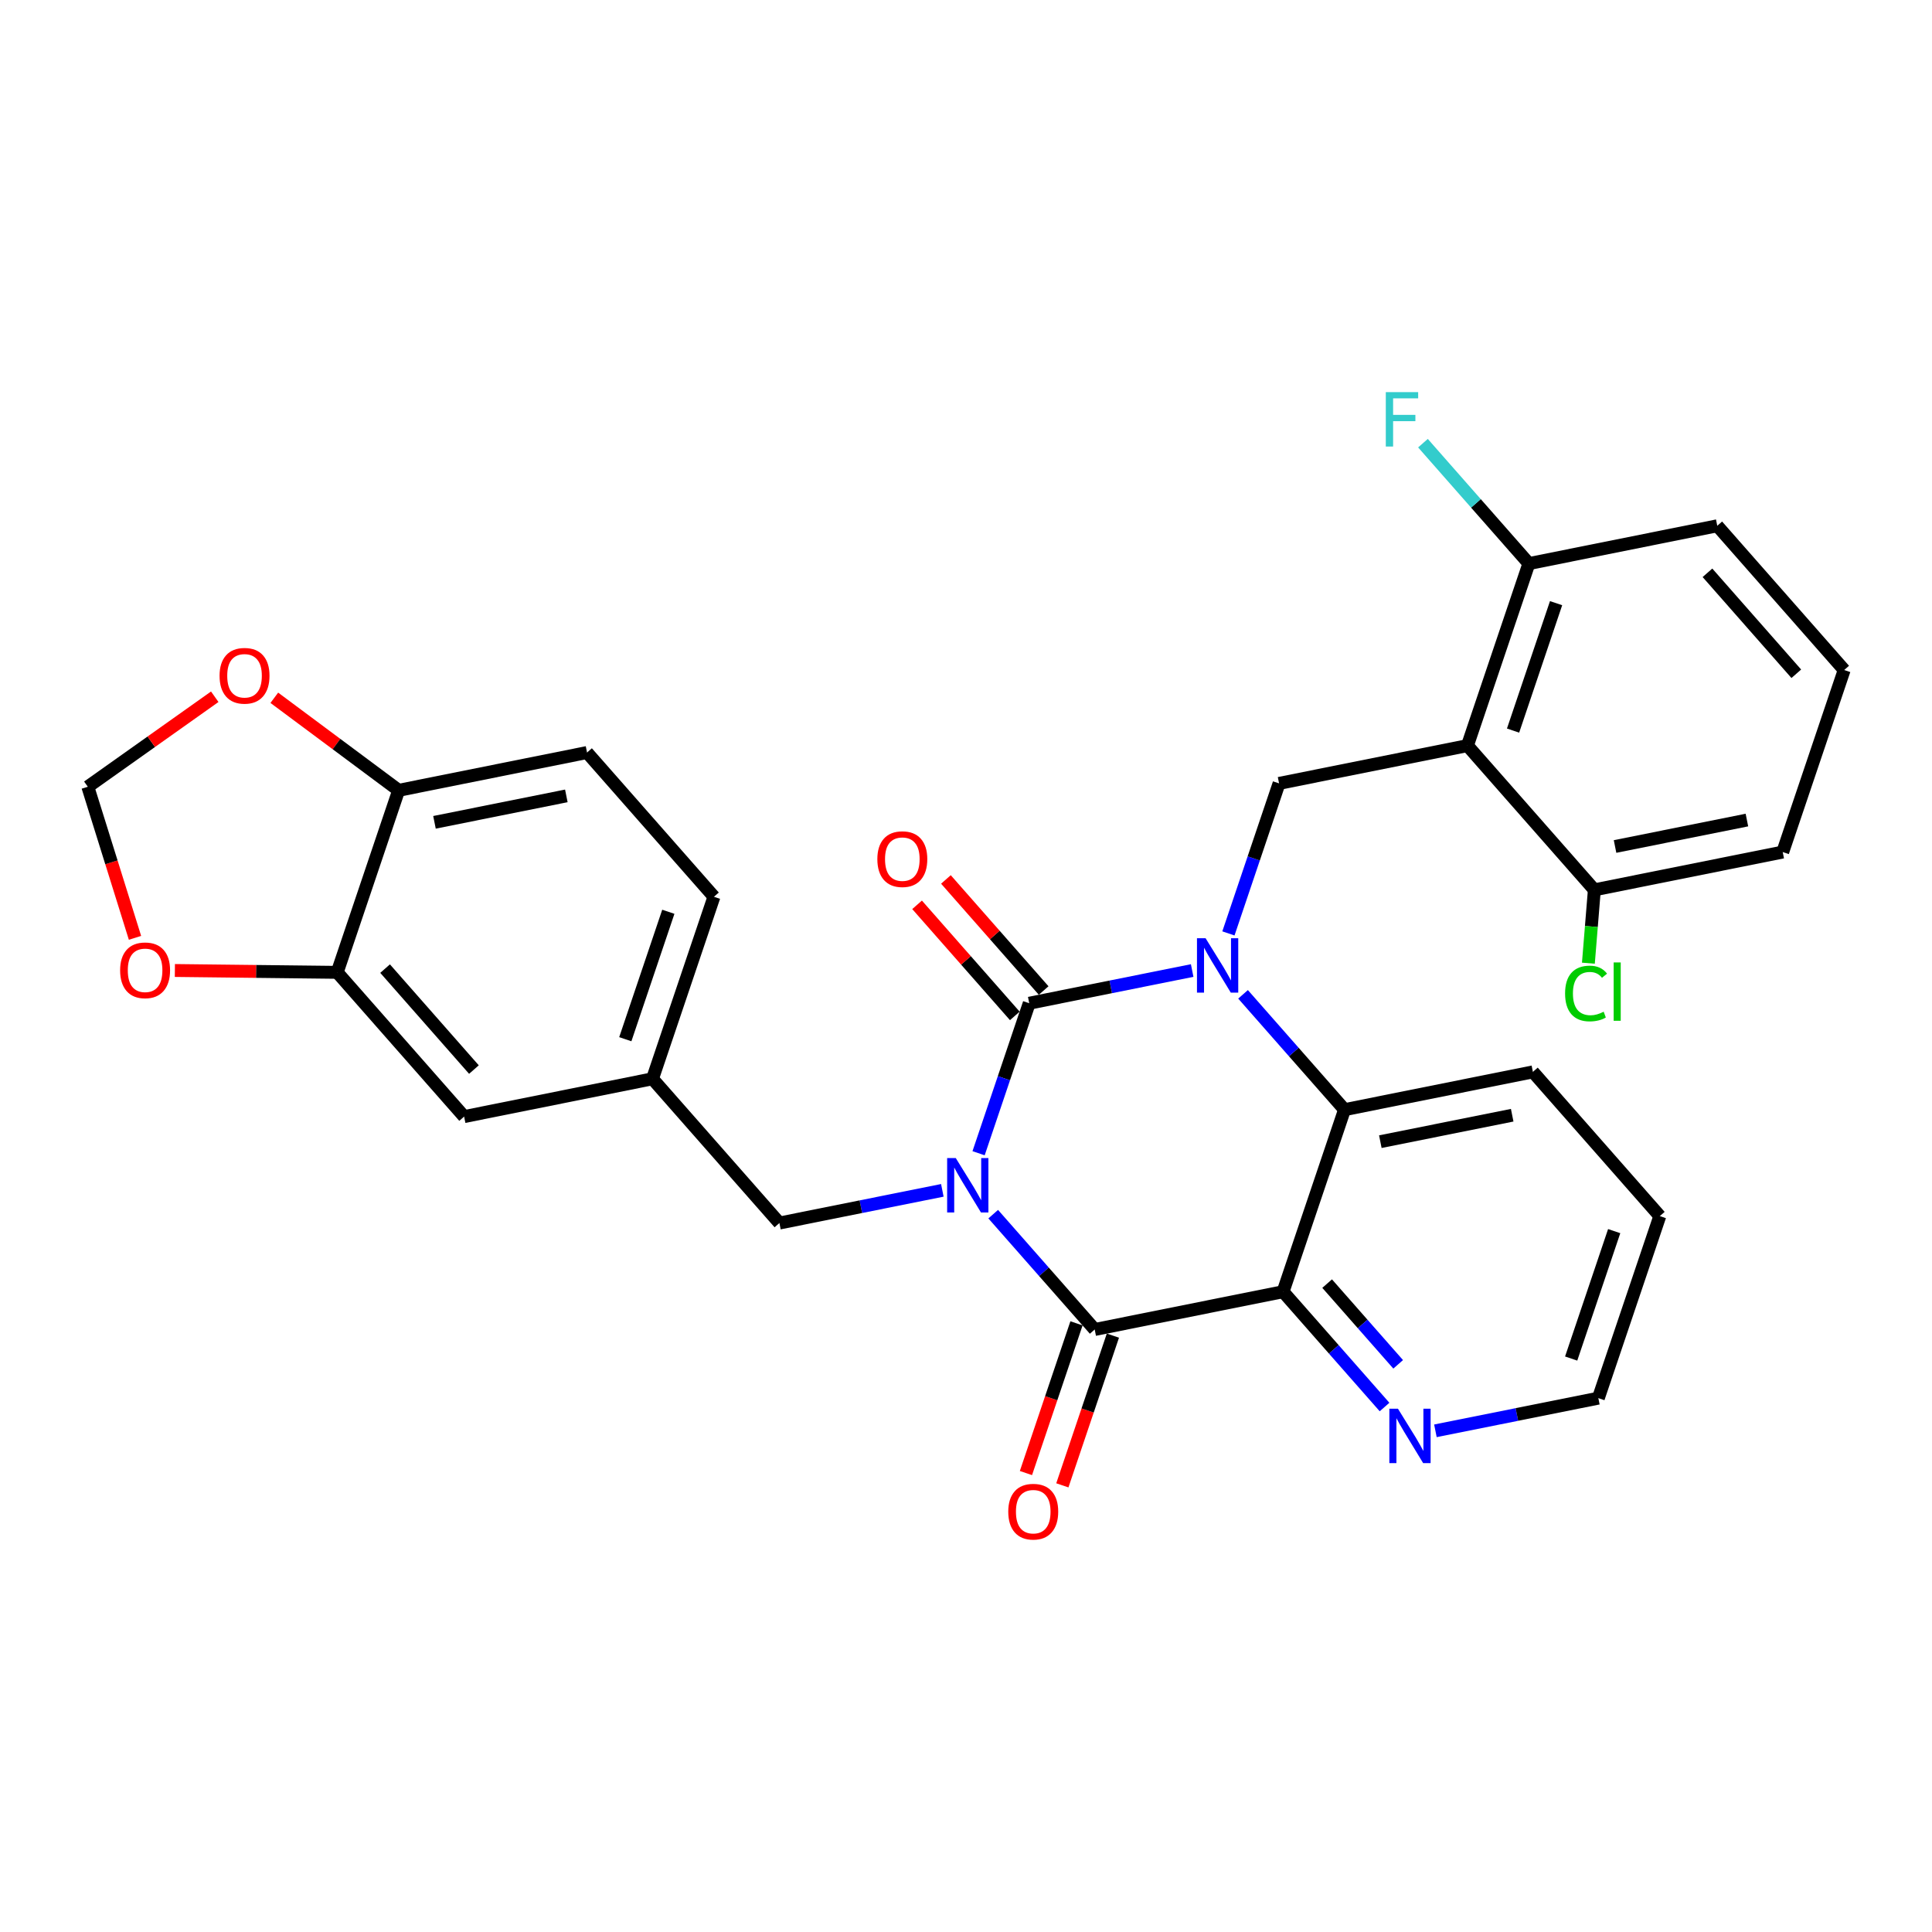 <?xml version='1.0' encoding='iso-8859-1'?>
<svg version='1.1' baseProfile='full'
              xmlns='http://www.w3.org/2000/svg'
                      xmlns:rdkit='http://www.rdkit.org/xml'
                      xmlns:xlink='http://www.w3.org/1999/xlink'
                  xml:space='preserve'
width='300px' height='300px' viewBox='0 0 300 300'>
<!-- END OF HEADER -->
<rect style='opacity:1.0;fill:#FFFFFF;stroke:none' width='300' height='300' x='0' y='0'> </rect>
<rect style='opacity:1.0;fill:#FFFFFF;stroke:none' width='300' height='300' x='0' y='0'> </rect>
<path class='bond-0 atom-0 atom-1' d='M 164.961,230.644 L 168.886,219.02' style='fill:none;fill-rule:evenodd;stroke:#FF0000;stroke-width:2.0px;stroke-linecap:butt;stroke-linejoin:miter;stroke-opacity:1' />
<path class='bond-0 atom-0 atom-1' d='M 168.886,219.02 L 172.81,207.396' style='fill:none;fill-rule:evenodd;stroke:#000000;stroke-width:2.0px;stroke-linecap:butt;stroke-linejoin:miter;stroke-opacity:1' />
<path class='bond-0 atom-0 atom-1' d='M 159.308,228.735 L 163.233,217.111' style='fill:none;fill-rule:evenodd;stroke:#FF0000;stroke-width:2.0px;stroke-linecap:butt;stroke-linejoin:miter;stroke-opacity:1' />
<path class='bond-0 atom-0 atom-1' d='M 163.233,217.111 L 167.157,205.488' style='fill:none;fill-rule:evenodd;stroke:#000000;stroke-width:2.0px;stroke-linecap:butt;stroke-linejoin:miter;stroke-opacity:1' />
<path class='bond-1 atom-1 atom-2' d='M 169.984,206.442 L 199.234,200.574' style='fill:none;fill-rule:evenodd;stroke:#000000;stroke-width:2.0px;stroke-linecap:butt;stroke-linejoin:miter;stroke-opacity:1' />
<path class='bond-30 atom-20 atom-1' d='M 154.226,188.534 L 162.105,197.488' style='fill:none;fill-rule:evenodd;stroke:#0000FF;stroke-width:2.0px;stroke-linecap:butt;stroke-linejoin:miter;stroke-opacity:1' />
<path class='bond-30 atom-20 atom-1' d='M 162.105,197.488 L 169.984,206.442' style='fill:none;fill-rule:evenodd;stroke:#000000;stroke-width:2.0px;stroke-linecap:butt;stroke-linejoin:miter;stroke-opacity:1' />
<path class='bond-2 atom-2 atom-3' d='M 199.234,200.574 L 207.113,209.528' style='fill:none;fill-rule:evenodd;stroke:#000000;stroke-width:2.0px;stroke-linecap:butt;stroke-linejoin:miter;stroke-opacity:1' />
<path class='bond-2 atom-2 atom-3' d='M 207.113,209.528 L 214.991,218.482' style='fill:none;fill-rule:evenodd;stroke:#0000FF;stroke-width:2.0px;stroke-linecap:butt;stroke-linejoin:miter;stroke-opacity:1' />
<path class='bond-2 atom-2 atom-3' d='M 206.077,199.318 L 211.592,205.586' style='fill:none;fill-rule:evenodd;stroke:#000000;stroke-width:2.0px;stroke-linecap:butt;stroke-linejoin:miter;stroke-opacity:1' />
<path class='bond-2 atom-2 atom-3' d='M 211.592,205.586 L 217.107,211.854' style='fill:none;fill-rule:evenodd;stroke:#0000FF;stroke-width:2.0px;stroke-linecap:butt;stroke-linejoin:miter;stroke-opacity:1' />
<path class='bond-32 atom-7 atom-2' d='M 208.777,172.308 L 199.234,200.574' style='fill:none;fill-rule:evenodd;stroke:#000000;stroke-width:2.0px;stroke-linecap:butt;stroke-linejoin:miter;stroke-opacity:1' />
<path class='bond-3 atom-3 atom-4' d='M 222.891,222.178 L 235.541,219.64' style='fill:none;fill-rule:evenodd;stroke:#0000FF;stroke-width:2.0px;stroke-linecap:butt;stroke-linejoin:miter;stroke-opacity:1' />
<path class='bond-3 atom-3 atom-4' d='M 235.541,219.64 L 248.191,217.103' style='fill:none;fill-rule:evenodd;stroke:#000000;stroke-width:2.0px;stroke-linecap:butt;stroke-linejoin:miter;stroke-opacity:1' />
<path class='bond-4 atom-4 atom-5' d='M 248.191,217.103 L 257.735,188.837' style='fill:none;fill-rule:evenodd;stroke:#000000;stroke-width:2.0px;stroke-linecap:butt;stroke-linejoin:miter;stroke-opacity:1' />
<path class='bond-4 atom-4 atom-5' d='M 243.97,210.954 L 250.65,191.168' style='fill:none;fill-rule:evenodd;stroke:#000000;stroke-width:2.0px;stroke-linecap:butt;stroke-linejoin:miter;stroke-opacity:1' />
<path class='bond-5 atom-5 atom-6' d='M 257.735,188.837 L 238.027,166.44' style='fill:none;fill-rule:evenodd;stroke:#000000;stroke-width:2.0px;stroke-linecap:butt;stroke-linejoin:miter;stroke-opacity:1' />
<path class='bond-6 atom-6 atom-7' d='M 238.027,166.44 L 208.777,172.308' style='fill:none;fill-rule:evenodd;stroke:#000000;stroke-width:2.0px;stroke-linecap:butt;stroke-linejoin:miter;stroke-opacity:1' />
<path class='bond-6 atom-6 atom-7' d='M 234.813,173.17 L 214.338,177.278' style='fill:none;fill-rule:evenodd;stroke:#000000;stroke-width:2.0px;stroke-linecap:butt;stroke-linejoin:miter;stroke-opacity:1' />
<path class='bond-7 atom-7 atom-8' d='M 208.777,172.308 L 200.898,163.354' style='fill:none;fill-rule:evenodd;stroke:#000000;stroke-width:2.0px;stroke-linecap:butt;stroke-linejoin:miter;stroke-opacity:1' />
<path class='bond-7 atom-7 atom-8' d='M 200.898,163.354 L 193.02,154.4' style='fill:none;fill-rule:evenodd;stroke:#0000FF;stroke-width:2.0px;stroke-linecap:butt;stroke-linejoin:miter;stroke-opacity:1' />
<path class='bond-8 atom-8 atom-9' d='M 190.748,144.94 L 194.68,133.293' style='fill:none;fill-rule:evenodd;stroke:#0000FF;stroke-width:2.0px;stroke-linecap:butt;stroke-linejoin:miter;stroke-opacity:1' />
<path class='bond-8 atom-8 atom-9' d='M 194.68,133.293 L 198.613,121.645' style='fill:none;fill-rule:evenodd;stroke:#000000;stroke-width:2.0px;stroke-linecap:butt;stroke-linejoin:miter;stroke-opacity:1' />
<path class='bond-17 atom-8 atom-18' d='M 185.12,150.703 L 172.47,153.241' style='fill:none;fill-rule:evenodd;stroke:#0000FF;stroke-width:2.0px;stroke-linecap:butt;stroke-linejoin:miter;stroke-opacity:1' />
<path class='bond-17 atom-8 atom-18' d='M 172.47,153.241 L 159.819,155.779' style='fill:none;fill-rule:evenodd;stroke:#000000;stroke-width:2.0px;stroke-linecap:butt;stroke-linejoin:miter;stroke-opacity:1' />
<path class='bond-9 atom-9 atom-10' d='M 198.613,121.645 L 227.863,115.777' style='fill:none;fill-rule:evenodd;stroke:#000000;stroke-width:2.0px;stroke-linecap:butt;stroke-linejoin:miter;stroke-opacity:1' />
<path class='bond-10 atom-10 atom-11' d='M 227.863,115.777 L 237.406,87.511' style='fill:none;fill-rule:evenodd;stroke:#000000;stroke-width:2.0px;stroke-linecap:butt;stroke-linejoin:miter;stroke-opacity:1' />
<path class='bond-10 atom-10 atom-11' d='M 234.948,113.445 L 241.628,93.659' style='fill:none;fill-rule:evenodd;stroke:#000000;stroke-width:2.0px;stroke-linecap:butt;stroke-linejoin:miter;stroke-opacity:1' />
<path class='bond-33 atom-16 atom-10' d='M 247.57,138.174 L 227.863,115.777' style='fill:none;fill-rule:evenodd;stroke:#000000;stroke-width:2.0px;stroke-linecap:butt;stroke-linejoin:miter;stroke-opacity:1' />
<path class='bond-11 atom-11 atom-12' d='M 237.406,87.511 L 229.181,78.163' style='fill:none;fill-rule:evenodd;stroke:#000000;stroke-width:2.0px;stroke-linecap:butt;stroke-linejoin:miter;stroke-opacity:1' />
<path class='bond-11 atom-11 atom-12' d='M 229.181,78.163 L 220.957,68.816' style='fill:none;fill-rule:evenodd;stroke:#33CCCC;stroke-width:2.0px;stroke-linecap:butt;stroke-linejoin:miter;stroke-opacity:1' />
<path class='bond-12 atom-11 atom-13' d='M 237.406,87.511 L 266.656,81.642' style='fill:none;fill-rule:evenodd;stroke:#000000;stroke-width:2.0px;stroke-linecap:butt;stroke-linejoin:miter;stroke-opacity:1' />
<path class='bond-13 atom-13 atom-14' d='M 266.656,81.642 L 286.364,104.04' style='fill:none;fill-rule:evenodd;stroke:#000000;stroke-width:2.0px;stroke-linecap:butt;stroke-linejoin:miter;stroke-opacity:1' />
<path class='bond-13 atom-13 atom-14' d='M 265.133,88.944 L 278.928,104.622' style='fill:none;fill-rule:evenodd;stroke:#000000;stroke-width:2.0px;stroke-linecap:butt;stroke-linejoin:miter;stroke-opacity:1' />
<path class='bond-14 atom-14 atom-15' d='M 286.364,104.04 L 276.821,132.306' style='fill:none;fill-rule:evenodd;stroke:#000000;stroke-width:2.0px;stroke-linecap:butt;stroke-linejoin:miter;stroke-opacity:1' />
<path class='bond-15 atom-15 atom-16' d='M 276.821,132.306 L 247.57,138.174' style='fill:none;fill-rule:evenodd;stroke:#000000;stroke-width:2.0px;stroke-linecap:butt;stroke-linejoin:miter;stroke-opacity:1' />
<path class='bond-15 atom-15 atom-16' d='M 271.259,127.336 L 250.784,131.444' style='fill:none;fill-rule:evenodd;stroke:#000000;stroke-width:2.0px;stroke-linecap:butt;stroke-linejoin:miter;stroke-opacity:1' />
<path class='bond-16 atom-16 atom-17' d='M 247.57,138.174 L 247.107,143.869' style='fill:none;fill-rule:evenodd;stroke:#000000;stroke-width:2.0px;stroke-linecap:butt;stroke-linejoin:miter;stroke-opacity:1' />
<path class='bond-16 atom-16 atom-17' d='M 247.107,143.869 L 246.643,149.564' style='fill:none;fill-rule:evenodd;stroke:#00CC00;stroke-width:2.0px;stroke-linecap:butt;stroke-linejoin:miter;stroke-opacity:1' />
<path class='bond-18 atom-18 atom-19' d='M 162.059,153.808 L 154.471,145.184' style='fill:none;fill-rule:evenodd;stroke:#000000;stroke-width:2.0px;stroke-linecap:butt;stroke-linejoin:miter;stroke-opacity:1' />
<path class='bond-18 atom-18 atom-19' d='M 154.471,145.184 L 146.883,136.56' style='fill:none;fill-rule:evenodd;stroke:#FF0000;stroke-width:2.0px;stroke-linecap:butt;stroke-linejoin:miter;stroke-opacity:1' />
<path class='bond-18 atom-18 atom-19' d='M 157.58,157.75 L 149.991,149.125' style='fill:none;fill-rule:evenodd;stroke:#000000;stroke-width:2.0px;stroke-linecap:butt;stroke-linejoin:miter;stroke-opacity:1' />
<path class='bond-18 atom-18 atom-19' d='M 149.991,149.125 L 142.403,140.501' style='fill:none;fill-rule:evenodd;stroke:#FF0000;stroke-width:2.0px;stroke-linecap:butt;stroke-linejoin:miter;stroke-opacity:1' />
<path class='bond-19 atom-18 atom-20' d='M 159.819,155.779 L 155.887,167.427' style='fill:none;fill-rule:evenodd;stroke:#000000;stroke-width:2.0px;stroke-linecap:butt;stroke-linejoin:miter;stroke-opacity:1' />
<path class='bond-19 atom-18 atom-20' d='M 155.887,167.427 L 151.954,179.074' style='fill:none;fill-rule:evenodd;stroke:#0000FF;stroke-width:2.0px;stroke-linecap:butt;stroke-linejoin:miter;stroke-opacity:1' />
<path class='bond-20 atom-20 atom-21' d='M 146.326,184.837 L 133.676,187.375' style='fill:none;fill-rule:evenodd;stroke:#0000FF;stroke-width:2.0px;stroke-linecap:butt;stroke-linejoin:miter;stroke-opacity:1' />
<path class='bond-20 atom-20 atom-21' d='M 133.676,187.375 L 121.026,189.913' style='fill:none;fill-rule:evenodd;stroke:#000000;stroke-width:2.0px;stroke-linecap:butt;stroke-linejoin:miter;stroke-opacity:1' />
<path class='bond-21 atom-21 atom-22' d='M 121.026,189.913 L 101.319,167.515' style='fill:none;fill-rule:evenodd;stroke:#000000;stroke-width:2.0px;stroke-linecap:butt;stroke-linejoin:miter;stroke-opacity:1' />
<path class='bond-22 atom-22 atom-23' d='M 101.319,167.515 L 110.862,139.25' style='fill:none;fill-rule:evenodd;stroke:#000000;stroke-width:2.0px;stroke-linecap:butt;stroke-linejoin:miter;stroke-opacity:1' />
<path class='bond-22 atom-22 atom-23' d='M 97.097,161.367 L 103.777,141.581' style='fill:none;fill-rule:evenodd;stroke:#000000;stroke-width:2.0px;stroke-linecap:butt;stroke-linejoin:miter;stroke-opacity:1' />
<path class='bond-31 atom-27 atom-22' d='M 72.069,173.384 L 101.319,167.515' style='fill:none;fill-rule:evenodd;stroke:#000000;stroke-width:2.0px;stroke-linecap:butt;stroke-linejoin:miter;stroke-opacity:1' />
<path class='bond-23 atom-23 atom-24' d='M 110.862,139.25 L 91.155,116.852' style='fill:none;fill-rule:evenodd;stroke:#000000;stroke-width:2.0px;stroke-linecap:butt;stroke-linejoin:miter;stroke-opacity:1' />
<path class='bond-24 atom-24 atom-25' d='M 91.155,116.852 L 61.904,122.721' style='fill:none;fill-rule:evenodd;stroke:#000000;stroke-width:2.0px;stroke-linecap:butt;stroke-linejoin:miter;stroke-opacity:1' />
<path class='bond-24 atom-24 atom-25' d='M 87.941,123.583 L 67.466,127.691' style='fill:none;fill-rule:evenodd;stroke:#000000;stroke-width:2.0px;stroke-linecap:butt;stroke-linejoin:miter;stroke-opacity:1' />
<path class='bond-25 atom-25 atom-26' d='M 61.904,122.721 L 52.361,150.986' style='fill:none;fill-rule:evenodd;stroke:#000000;stroke-width:2.0px;stroke-linecap:butt;stroke-linejoin:miter;stroke-opacity:1' />
<path class='bond-34 atom-30 atom-25' d='M 42.595,108.351 L 52.25,115.536' style='fill:none;fill-rule:evenodd;stroke:#FF0000;stroke-width:2.0px;stroke-linecap:butt;stroke-linejoin:miter;stroke-opacity:1' />
<path class='bond-34 atom-30 atom-25' d='M 52.25,115.536 L 61.904,122.721' style='fill:none;fill-rule:evenodd;stroke:#000000;stroke-width:2.0px;stroke-linecap:butt;stroke-linejoin:miter;stroke-opacity:1' />
<path class='bond-26 atom-26 atom-27' d='M 52.361,150.986 L 72.069,173.384' style='fill:none;fill-rule:evenodd;stroke:#000000;stroke-width:2.0px;stroke-linecap:butt;stroke-linejoin:miter;stroke-opacity:1' />
<path class='bond-26 atom-26 atom-27' d='M 59.797,150.405 L 73.592,166.083' style='fill:none;fill-rule:evenodd;stroke:#000000;stroke-width:2.0px;stroke-linecap:butt;stroke-linejoin:miter;stroke-opacity:1' />
<path class='bond-27 atom-26 atom-28' d='M 52.361,150.986 L 39.758,150.842' style='fill:none;fill-rule:evenodd;stroke:#000000;stroke-width:2.0px;stroke-linecap:butt;stroke-linejoin:miter;stroke-opacity:1' />
<path class='bond-27 atom-26 atom-28' d='M 39.758,150.842 L 27.154,150.698' style='fill:none;fill-rule:evenodd;stroke:#FF0000;stroke-width:2.0px;stroke-linecap:butt;stroke-linejoin:miter;stroke-opacity:1' />
<path class='bond-28 atom-28 atom-29' d='M 20.963,145.627 L 17.3,133.898' style='fill:none;fill-rule:evenodd;stroke:#FF0000;stroke-width:2.0px;stroke-linecap:butt;stroke-linejoin:miter;stroke-opacity:1' />
<path class='bond-28 atom-28 atom-29' d='M 17.3,133.898 L 13.636,122.168' style='fill:none;fill-rule:evenodd;stroke:#000000;stroke-width:2.0px;stroke-linecap:butt;stroke-linejoin:miter;stroke-opacity:1' />
<path class='bond-29 atom-29 atom-30' d='M 13.636,122.168 L 23.492,115.179' style='fill:none;fill-rule:evenodd;stroke:#000000;stroke-width:2.0px;stroke-linecap:butt;stroke-linejoin:miter;stroke-opacity:1' />
<path class='bond-29 atom-29 atom-30' d='M 23.492,115.179 L 33.347,108.19' style='fill:none;fill-rule:evenodd;stroke:#FF0000;stroke-width:2.0px;stroke-linecap:butt;stroke-linejoin:miter;stroke-opacity:1' />
<path  class='atom-0' d='M 156.562 234.731
Q 156.562 232.703, 157.565 231.569
Q 158.567 230.435, 160.441 230.435
Q 162.314 230.435, 163.316 231.569
Q 164.319 232.703, 164.319 234.731
Q 164.319 236.784, 163.305 237.953
Q 162.29 239.111, 160.441 239.111
Q 158.579 239.111, 157.565 237.953
Q 156.562 236.796, 156.562 234.731
M 160.441 238.156
Q 161.729 238.156, 162.421 237.297
Q 163.126 236.426, 163.126 234.731
Q 163.126 233.073, 162.421 232.237
Q 161.729 231.39, 160.441 231.39
Q 159.152 231.39, 158.448 232.225
Q 157.756 233.061, 157.756 234.731
Q 157.756 236.438, 158.448 237.297
Q 159.152 238.156, 160.441 238.156
' fill='#FF0000'/>
<path  class='atom-3' d='M 217.074 218.746
L 219.842 223.221
Q 220.117 223.663, 220.558 224.463
Q 221 225.262, 221.024 225.31
L 221.024 218.746
L 222.145 218.746
L 222.145 227.195
L 220.988 227.195
L 218.016 222.303
Q 217.67 221.73, 217.3 221.073
Q 216.942 220.417, 216.835 220.214
L 216.835 227.195
L 215.737 227.195
L 215.737 218.746
L 217.074 218.746
' fill='#0000FF'/>
<path  class='atom-8' d='M 187.202 145.686
L 189.971 150.161
Q 190.245 150.603, 190.687 151.402
Q 191.128 152.202, 191.152 152.249
L 191.152 145.686
L 192.274 145.686
L 192.274 154.135
L 191.116 154.135
L 188.145 149.242
Q 187.799 148.669, 187.429 148.013
Q 187.071 147.357, 186.963 147.154
L 186.963 154.135
L 185.866 154.135
L 185.866 145.686
L 187.202 145.686
' fill='#0000FF'/>
<path  class='atom-12' d='M 215.187 60.889
L 220.211 60.889
L 220.211 61.856
L 216.321 61.856
L 216.321 64.421
L 219.781 64.421
L 219.781 65.4
L 216.321 65.4
L 216.321 69.338
L 215.187 69.338
L 215.187 60.889
' fill='#33CCCC'/>
<path  class='atom-17' d='M 243.026 154.269
Q 243.026 152.168, 244.005 151.07
Q 244.995 149.961, 246.869 149.961
Q 248.611 149.961, 249.542 151.19
L 248.754 151.834
Q 248.074 150.939, 246.869 150.939
Q 245.592 150.939, 244.912 151.798
Q 244.244 152.646, 244.244 154.269
Q 244.244 155.939, 244.936 156.798
Q 245.64 157.658, 247 157.658
Q 247.931 157.658, 249.017 157.097
L 249.351 157.992
Q 248.91 158.278, 248.241 158.445
Q 247.573 158.612, 246.833 158.612
Q 244.995 158.612, 244.005 157.491
Q 243.026 156.369, 243.026 154.269
' fill='#00CC00'/>
<path  class='atom-17' d='M 250.568 149.448
L 251.666 149.448
L 251.666 158.505
L 250.568 158.505
L 250.568 149.448
' fill='#00CC00'/>
<path  class='atom-19' d='M 136.234 133.405
Q 136.234 131.377, 137.236 130.243
Q 138.239 129.109, 140.112 129.109
Q 141.986 129.109, 142.988 130.243
Q 143.99 131.377, 143.99 133.405
Q 143.99 135.458, 142.976 136.627
Q 141.962 137.785, 140.112 137.785
Q 138.251 137.785, 137.236 136.627
Q 136.234 135.47, 136.234 133.405
M 140.112 136.83
Q 141.401 136.83, 142.093 135.971
Q 142.797 135.1, 142.797 133.405
Q 142.797 131.747, 142.093 130.911
Q 141.401 130.064, 140.112 130.064
Q 138.823 130.064, 138.119 130.899
Q 137.427 131.735, 137.427 133.405
Q 137.427 135.112, 138.119 135.971
Q 138.823 136.83, 140.112 136.83
' fill='#FF0000'/>
<path  class='atom-20' d='M 148.409 179.82
L 151.177 184.295
Q 151.452 184.737, 151.893 185.536
Q 152.335 186.336, 152.359 186.383
L 152.359 179.82
L 153.48 179.82
L 153.48 188.269
L 152.323 188.269
L 149.352 183.376
Q 149.005 182.803, 148.636 182.147
Q 148.278 181.491, 148.17 181.288
L 148.17 188.269
L 147.072 188.269
L 147.072 179.82
L 148.409 179.82
' fill='#0000FF'/>
<path  class='atom-28' d='M 18.652 150.669
Q 18.652 148.64, 19.654 147.507
Q 20.657 146.373, 22.53 146.373
Q 24.404 146.373, 25.406 147.507
Q 26.408 148.64, 26.408 150.669
Q 26.408 152.721, 25.394 153.891
Q 24.38 155.048, 22.53 155.048
Q 20.668 155.048, 19.654 153.891
Q 18.652 152.733, 18.652 150.669
M 22.53 154.094
Q 23.819 154.094, 24.511 153.235
Q 25.215 152.363, 25.215 150.669
Q 25.215 149.01, 24.511 148.175
Q 23.819 147.328, 22.53 147.328
Q 21.241 147.328, 20.537 148.163
Q 19.845 148.998, 19.845 150.669
Q 19.845 152.375, 20.537 153.235
Q 21.241 154.094, 22.53 154.094
' fill='#FF0000'/>
<path  class='atom-30' d='M 34.093 104.934
Q 34.093 102.905, 35.095 101.772
Q 36.097 100.638, 37.971 100.638
Q 39.844 100.638, 40.847 101.772
Q 41.849 102.905, 41.849 104.934
Q 41.849 106.987, 40.835 108.156
Q 39.821 109.314, 37.971 109.314
Q 36.109 109.314, 35.095 108.156
Q 34.093 106.999, 34.093 104.934
M 37.971 108.359
Q 39.26 108.359, 39.952 107.5
Q 40.656 106.629, 40.656 104.934
Q 40.656 103.275, 39.952 102.44
Q 39.26 101.593, 37.971 101.593
Q 36.682 101.593, 35.978 102.428
Q 35.286 103.263, 35.286 104.934
Q 35.286 106.641, 35.978 107.5
Q 36.682 108.359, 37.971 108.359
' fill='#FF0000'/>
</svg>
